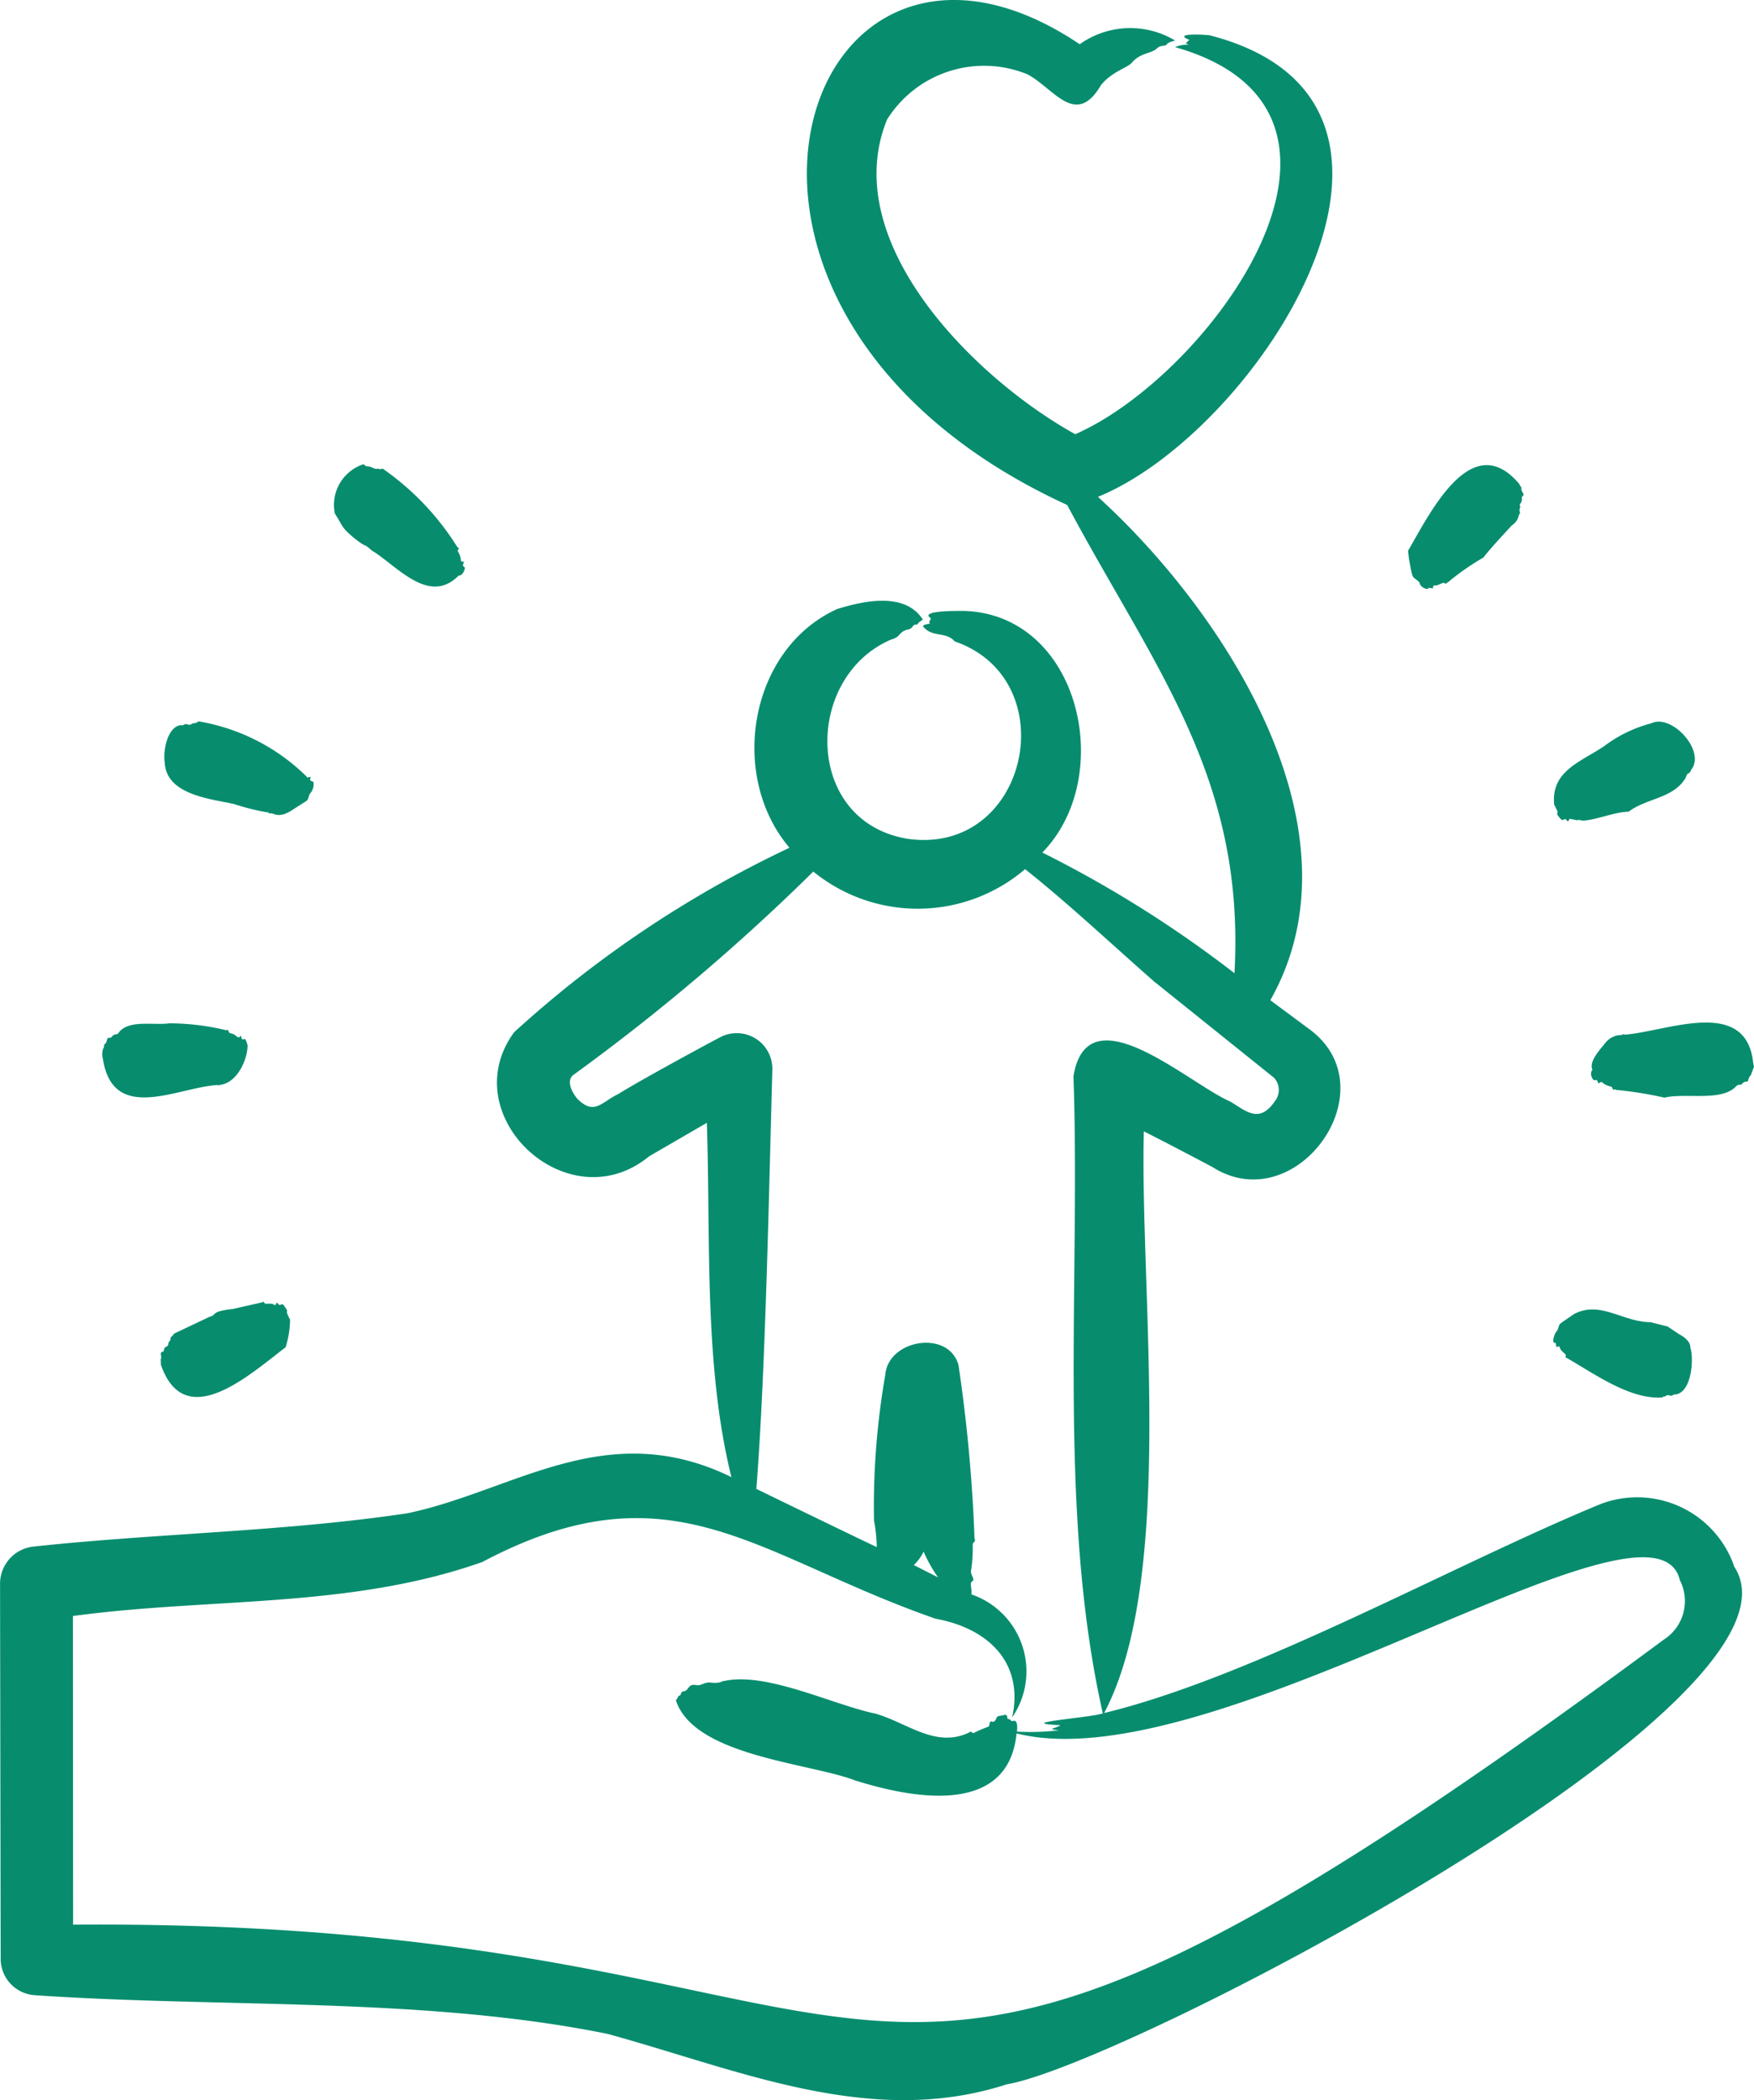 <svg xmlns="http://www.w3.org/2000/svg" width="65.726" height="78.666" viewBox="0 0 65.726 78.666">
  <path id="Path_12635" data-name="Path 12635" d="M84.846,56.634c.327.509.228.5.7.9.576.459.31.15.68.482.916.545,2.138,2.08,3.256.944.187,0,.24-.287.239-.291-.051-.089-.119-.025-.034-.221-.207-.038-.052-.023-.183-.311,0,0-.075-.1-.045-.141.076-.091-.02-.1-.02-.1a10.045,10.045,0,0,0-2.8-2.943c-.055.01-.137.04-.143,0-.2.037-.22-.067-.423-.09-.121.015-.106-.108-.2-.06A1.6,1.6,0,0,0,84.846,56.634Zm-8.69,20.442c.387,2.419,2.794,1.054,4.287.964.018-.032.013.056.062,0,.661-.049,1.068-.924,1.07-1.487-.109-.394-.143-.175-.166-.221-.09,0-.055-.143-.087-.131-.068.026-.03.129-.23-.04-.06-.05-.212-.048-.229-.121-.031-.131-.049-.04-.081-.05a9.131,9.131,0,0,0-2.145-.261c-.585.084-1.536-.153-1.9.362-.026.08-.151.009-.249.141-.065.087-.146-.007-.172.09-.075.281-.1.1-.121.271-.008.06-.016.07-.027.07a.659.659,0,0,0-.01.412Zm61.831.08c-.3-2.426-3.253-1.114-4.82-1-.022-.053-.059,0-.087.01a.775.775,0,0,0-.622.291c-.195.249-.623.691-.494,1,0,0,0,.01.005.02-.139.126.034.466.119.372.106,0,.081.151.11.131.192-.132.046.019.5.131.079.213.054.037.153.111a14.545,14.545,0,0,1,1.816.291c.774-.181,2.04.134,2.622-.362.017,0,.09-.135.208-.121.1.012.072-.121.285-.121.027,0,.03-.17.122-.231l.121-.332A.886.886,0,0,1,137.987,77.156ZM125.1,58.362c.156.854.112.564.388.854.031.208.348.3.339.2l.164.02c.01-.039.009-.122.055-.11.129.031.313-.129.376-.09.114.069.024.01.138-.03a9.179,9.179,0,0,1,1.326-.924c.185-.259.84-.963,1.065-1.205a.579.579,0,0,0,.263-.392l.045-.07c-.012-.051-.045-.134-.007-.141-.037-.085.048-.032,0-.131-.036-.068.093-.111.073-.271-.015-.121.11-.087.049-.191-.138-.237-.009-.154-.1-.271-.035-.04-.04-.06-.035-.07-1.773-2.13-3.32,1.008-4.173,2.481C125.052,58.02,125.1,58.362,125.1,58.362ZM78.471,65.956c.049,1.209,1.706,1.364,2.589,1.557a8.553,8.553,0,0,0,1.3.321c.043-.015-.032.05.06.03.143-.031.29.23.841-.131.755-.494.484-.259.655-.613a.5.5,0,0,0,.126-.432c-.032-.04-.151-.008-.115-.131.04-.14-.114.027-.139-.07a7.546,7.546,0,0,0-4.051-2.069c-.047.03-.109.09-.132.05-.017,0,.008.042-.068.02-.033-.009-.089.1-.228.04-.082-.037-.171.075-.218.03-.512.041-.691.949-.62,1.4Zm-.144,22.561c.9,2.6,3.356.345,4.673-.653a3.539,3.539,0,0,0,.167-1.035c-.261-.494.028-.166-.218-.512-.117-.166-.114.047-.235-.08-.067-.129-.067.091-.134.04-.132-.1-.322,0-.371-.07s-.063-.06-.072-.03l-1.108.251c-.885.105-.547.2-.892.3l-1.312.623a.657.657,0,0,1-.129.141c-.012.05-.007.141-.045.131l-.029.06c-.03.01.018.124-.117.171-.07.024-.054.181-.112.181-.134,0-.015.2-.073.281l.009.171s-.009.01,0,.03Zm52.252-.824h.011l.029.161c.021,0,.115-.052.127.01.025.129.146.185.223.281.013,0-.028.144.026.111,1.036.591,2.381,1.578,3.6,1.487.01,0,.014-.048.064-.03.021.008.111-.093.214-.04.069.035.169-.068.206-.04.623-.083.695-1.362.559-1.758.015-.292-.418-.5-.419-.5l-.434-.291-.6-.151c-.005-.01-.008,0-.011-.01-1.048.015-1.907-.831-2.9-.3-.719.5-.464.279-.628.623-.1.081-.226.487-.066.452Zm-.041-20.151.111.221s.007.01.012.01-.032.171.017.171c.237.351.18.028.333.181.069.129.063-.094.144-.05l.255.05c.016,0,.022-.03.041-.02.06.035.071-.016.1.03.459.019,1.255-.333,1.772-.331.686-.52,1.686-.49,2.143-1.276.076-.254.141-.09.2-.291.568-.692-.714-2.114-1.485-1.748a5.049,5.049,0,0,0-1.78.864C131.526,65.941,130.407,66.28,130.538,67.543Zm-24,28.478.91.462a5.323,5.323,0,0,1-.54-.964A1.718,1.718,0,0,1,106.54,96.021Zm28.7.553a1.713,1.713,0,0,1-.592,2.24c-32.6,24.133-25.574,10.421-59.609,10.678L75.03,97.93c5.17-.7,10.362-.268,15.332-2.019,7.1-3.757,10.233-.236,16.989,2.119,2.051.375,3.315,1.707,2.874,3.7h0c0,.02.008.04,0,0h0a3.048,3.048,0,0,0-1.53-4.611c.042-.209-.085-.427.038-.492s-.1-.265-.042-.432a5.4,5.4,0,0,0,.056-.954c0-.069.13-.084.068-.221a58.621,58.621,0,0,0-.6-6.489c-.369-1.335-2.63-.967-2.743.362a28.813,28.813,0,0,0-.424,5.445s0,.01,0,.01a5.869,5.869,0,0,1,.105,1c-.438-.2-4-1.928-4.513-2.18.345-4.4.471-11.141.6-15.691A1.336,1.336,0,0,0,99.3,76.242c-.866.458-3.031,1.636-3.841,2.14-.628.3-.889.813-1.529.171-.2-.238-.419-.664-.156-.884a78.2,78.2,0,0,0,9-7.624,6.2,6.2,0,0,0,7.936-.09c1.575,1.245,3.24,2.809,4.836,4.209l4.494,3.606a.679.679,0,0,1,.025.884c-.582.847-1.082.355-1.658.01-1.566-.673-5.354-4.168-5.884-.954.269,7.758-.607,16.32,1.1,23.867-.479.169-3.46.361-1.587.442-.209.141-.56.14-.054.191a9.116,9.116,0,0,1-1.576.05c.053-.524-.156-.392-.156-.392-.109,0-.056-.08-.194-.08l-.021-.111s-.006-.01-.013-.02-.006-.01-.009-.01l-.008-.01h-.016l-.008-.01-.3.06c-.056.063-.09.239-.207.2-.145-.048-.048.18-.171.2a4.9,4.9,0,0,0-.532.231c-.022.006-.112-.1-.149-.03-1.252.613-2.333-.363-3.513-.7-1.607-.334-4.069-1.569-5.666-1.226-.1-.013-.105.108-.534.06-.2-.022-.36.129-.5.1-.362-.077-.26.2-.507.231-.106.013-.074.161-.153.161-.053,0,.007.012-.124.171.672,2.088,5,2.348,6.706,3,2.061.651,5.75,1.4,6.059-1.758C117.806,104.2,134.251,92.574,135.242,96.574Zm2.025-.522c3.457,5.031-22.858,18.694-27.229,19.418-5.111,1.66-10.05-.544-14.982-1.889-6.885-1.393-14.421-.965-21.442-1.446a1.366,1.366,0,0,1-1.287-1.376L72.3,96.714a1.4,1.4,0,0,1,1.262-1.386c4.659-.5,9.39-.557,14-1.246,3.992-.832,7.448-3.647,12.143-1.356-1.041-4.2-.774-8.961-.92-13.27l-2.165,1.256c-3.039,2.493-7.343-1.534-5.055-4.651a41.685,41.685,0,0,1,10.3-6.9.014.014,0,0,1,.015-.01c-2.3-2.707-1.5-7.45,1.788-8.94.989-.307,2.546-.653,3.213.4-.263.148-.145.181-.254.181-.153,0-.1.139-.286.181-.392.087-.263.281-.652.382-3.274,1.4-3.287,6.824.622,7.463,4.527.64,5.931-5.957,1.764-7.393-.346-.394-.85-.124-1.193-.572.057-.084.149-.054.281-.11-.1,0,.008-.144.024-.181-.486-.3,1.012-.28,1.207-.281,4.373.107,5.752,6.208,2.962,9.051a43.647,43.647,0,0,1,7.2,4.52c.409-7.334-3-11.418-6.269-17.539-15.843-7.269-9.945-24.259.47-17.258a3.266,3.266,0,0,1,3.571-.141c-.127.05-.251.06-.323.161-.042.062-.216,0-.361.141-.194.192-.615.153-.936.532-.163.193-.746.329-1.158.844-.944,1.61-1.772.1-2.755-.412a4.29,4.29,0,0,0-5.259,1.7c-1.865,4.6,3.314,9.715,7.054,11.783,5.1-2.237,12.245-12.093,3.738-14.5a1.192,1.192,0,0,1,.5-.09c-.084-.076-.164,0,.039-.181-.66-.266.565-.2.763-.171,9.757,2.517,1.842,14.828-4.191,17.288,4.754,4.321,10.073,12.479,6.46,18.855l1.437,1.065c3.084,2.226-.447,7.168-3.59,5.193-.8-.428-1.773-.935-2.586-1.346-.158,5.992,1.205,16.7-1.488,21.788,5.624-1.362,13.052-5.54,18.595-7.825a3.849,3.849,0,0,1,5.008,2.31Zm-27.044,5.676" transform="translate(-72.298 -37.398)" fill="#078d6e" fill-rule="evenodd"/>
</svg>

